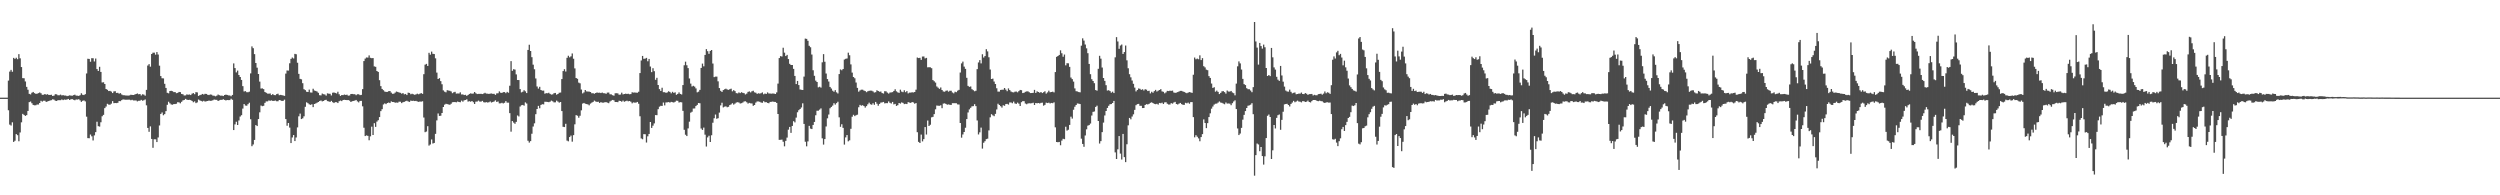<svg xmlns="http://www.w3.org/2000/svg" width="1920" height="150"><path d="M0 75.000h1v1.000H0zM1 75.000h1v1.000H1zM2 75.000h1v1.000H2zM3 75.000h1v1.000H3zM4 75.000h1v1.000H4zM5 75.000h1v1.000H5zM6 61.912h1v22.791H6zM7 54.997h1v40.674H7zM8 53.662h1v42.739H8zM9 55.085h1v38.850H9zM10 44.423h1v64.602H10zM11 45.189h1v62.891H11zM12 44.338h1v58.651H12zM13 45.485h1v58.346H13zM14 41.557h1v66.943H14zM15 44.803h1v56.935H15zM16 51.491h1v42.436H16zM17 59.986h1v27.458H17zM18 60.095h1v28.186H18zM19 62.554h1v26.484H19zM20 66.729h1v21.715H20zM21 68.937h1v16.238H21zM22 72.103h1v6.317H22zM23 72.496h1v5.467H23zM24 71.201h1v8.099H24zM25 70.618h1v9.989H25zM26 71.501h1v9.397H26zM27 72.034h1v8.789H27zM28 71.976h1v8.281H28zM29 71.525h1v8.732H29zM30 71.032h1v8.074H30zM31 71.622h1v5.811H31zM32 72.800h1v5.224H32zM33 72.771h1v4.573H33zM34 72.185h1v5.166H34zM35 72.720h1v5.580H35zM36 72.335h1v5.613H36zM37 72.920h1v4.632H37zM38 72.908h1v4.234H38zM39 72.743h1v4.198H39zM40 73.716h1v2.516H40zM41 73.419h1v3.131H41zM42 72.331h1v5.008H42zM43 72.450h1v5.111H43zM44 73.156h1v3.809H44zM45 73.172h1v3.763H45zM46 72.671h1v4.307H46zM47 73.250h1v3.146H47zM48 73.085h1v3.812H48zM49 73.388h1v3.071H49zM50 73.387h1v3.275H50zM51 73.854h1v2.532H51zM52 73.576h1v2.385H52zM53 73.229h1v3.586H53zM54 73.419h1v2.806H54zM55 73.546h1v2.604H55zM56 73.047h1v3.621H56zM57 72.684h1v4.307H57zM58 73.398h1v2.984H58zM59 73.463h1v3.027H59zM60 73.669h1v2.498H60zM61 73.091h1v3.977H61zM62 71.632h1v6.605H62zM63 72.752h1v4.665H63zM64 72.998h1v4.100H64zM65 72.274h1v5.619H65zM66 56.442h1v33.157H66zM67 45.106h1v60.989H67zM68 45.279h1v60.916H68zM69 47.416h1v55.919H69zM70 44.715h1v59.990H70zM71 44.733h1v63.142H71zM72 47.216h1v56.778H72zM73 44.963h1v56.534H73zM74 53.040h1v40.449H74zM75 54.458h1v42.483H75zM76 51.306h1v45.931H76zM77 55.221h1v38.668H77zM78 63.333h1v25.958H78zM79 63.173h1v25.022H79zM80 64.487h1v18.568H80zM81 68.339h1v13.485H81zM82 68.955h1v10.763H82zM83 69.920h1v10.396H83zM84 69.764h1v10.647H84zM85 70.374h1v9.223H85zM86 71.487h1v6.169H86zM87 70.177h1v9.084H87zM88 70.018h1v9.086H88zM89 71.357h1v7.827H89zM90 71.293h1v7.662H90zM91 71.946h1v5.662H91zM92 71.528h1v6.190H92zM93 72.569h1v4.351H93zM94 73.089h1v3.249H94zM95 73.154h1v3.350H95zM96 73.302h1v3.274H96zM97 73.390h1v3.218H97zM98 73.403h1v3.153H98zM99 73.251h1v3.286H99zM100 72.749h1v4.273H100zM101 72.889h1v3.734H101zM102 72.975h1v4.187H102zM103 72.597h1v4.575H103zM104 72.169h1v4.975H104zM105 71.785h1v6.094H105zM106 72.409h1v4.982H106zM107 72.202h1v5.167H107zM108 73.307h1v3.365H108zM109 72.371h1v4.976H109zM110 72.667h1v4.348H110zM111 73.475h1v2.925H111zM112 69.008h1v11.884H112zM113 50.315h1v47.932H113zM114 49.263h1v51.944H114zM115 51.177h1v45.873H115zM116 41.491h1v65.199H116zM117 40.430h1v73.101H117zM118 40.439h1v66.515H118zM119 41.976h1v65.027H119zM120 39.965h1v69.141H120zM121 41.883h1v63.692H121zM122 50.437h1v45.899H122zM123 58.426h1v29.098H123zM124 60.125h1v26.251H124zM125 60.211h1v28.303H125zM126 64.379h1v23.284H126zM127 67.547h1v17.805H127zM128 71.260h1v9.217H128zM129 71.657h1v6.495H129zM130 69.894h1v9.485H130zM131 69.738h1v10.494H131zM132 70.053h1v10.372H132zM133 70.766h1v9.173H133zM134 70.715h1v9.212H134zM135 71.557h1v8.098H135zM136 71.317h1v7.179H136zM137 70.621h1v8.030H137zM138 70.752h1v8.597H138zM139 72.126h1v6.042H139zM140 72.413h1v4.687H140zM141 73.298h1v3.487H141zM142 73.281h1v2.636H142zM143 72.504h1v4.064H143zM144 72.734h1v4.062H144zM145 72.550h1v4.079H145zM146 73.011h1v3.879H146zM147 71.915h1v5.606H147zM148 71.483h1v7.051H148zM149 72.366h1v5.502H149zM150 70.771h1v8.420H150zM151 70.980h1v7.678H151zM152 73.683h1v2.780H152zM153 73.086h1v4.001H153zM154 72.768h1v4.729H154zM155 72.146h1v5.825H155zM156 72.595h1v4.811H156zM157 72.044h1v5.994H157zM158 72.154h1v5.619H158zM159 72.780h1v4.792H159zM160 73.014h1v4.185H160zM161 72.540h1v4.939H161zM162 72.700h1v4.641H162zM163 73.402h1v3.579H163zM164 73.501h1v2.933H164zM165 74.004h1v2.638H165zM166 73.496h1v3.192H166zM167 72.586h1v5.005H167zM168 73.111h1v3.940H168zM169 73.451h1v3.269H169zM170 73.438h1v3.238H170zM171 73.762h1v2.498H171zM172 72.970h1v3.762H172zM173 72.671h1v4.482H173zM174 72.916h1v3.868H174zM175 73.272h1v3.621H175zM176 73.304h1v3.572H176zM177 73.952h1v1.874H177zM178 72.893h1v3.756H178zM179 48.702h1v51.208H179zM180 52.291h1v43.246H180zM181 55.587h1v37.910H181zM182 54.224h1v41.763H182zM183 57.592h1v34.907H183zM184 59.137h1v30.371H184zM185 61.372h1v27.092H185zM186 66.161h1v17.261H186zM187 70.260h1v9.680H187zM188 70.003h1v11.039H188zM189 70.795h1v10.427H189zM190 70.864h1v9.172H190zM191 70.381h1v8.530H191zM192 56.379h1v35.211H192zM193 35.627h1v76.663H193zM194 37.027h1v73.923H194zM195 41.552h1v65.903H195zM196 48.380h1v47.666H196zM197 51.969h1v44.853H197zM198 56.843h1v34.585H198zM199 62.660h1v23.617H199zM200 67.978h1v13.092H200zM201 67.892h1v13.651H201zM202 68.466h1v12.766H202zM203 70.669h1v8.323H203zM204 71.283h1v6.587H204zM205 71.896h1v5.963H205zM206 71.918h1v5.234H206zM207 71.804h1v5.595H207zM208 73.035h1v4.053H208zM209 72.254h1v5.241H209zM210 73.025h1v4.421H210zM211 73.123h1v4.101H211zM212 72.270h1v5.496H212zM213 71.914h1v5.835H213zM214 73.136h1v3.681H214zM215 72.836h1v4.209H215zM216 73.068h1v4.519H216zM217 73.319h1v4.117H217zM218 73.602h1v2.955H218zM219 56.540h1v34.910H219zM220 54.120h1v42.446H220zM221 54.213h1v40.251H221zM222 48.591h1v49.417H222zM223 45.225h1v64.663H223zM224 44.160h1v61.425H224zM225 44.896h1v58.856H225zM226 41.365h1v66.963H226zM227 41.689h1v63.884H227zM228 48.165h1v49.686H228zM229 56.751h1v32.599H229zM230 60.563h1v26.677H230zM231 60.933h1v30.523H231zM232 63.916h1v26.974H232zM233 68.485h1v20.869H233zM234 69.240h1v12.786H234zM235 70.445h1v8.165H235zM236 70.634h1v8.609H236zM237 68.817h1v11.289H237zM238 71.005h1v9.526H238zM239 71.134h1v8.956H239zM240 68.134h1v14.122H240zM241 69.540h1v10.350H241zM242 69.825h1v9.635H242zM243 70.299h1v8.606H243zM244 71.285h1v7.063H244zM245 73.094h1v4.501H245zM246 73.271h1v3.893H246zM247 71.845h1v6.018H247zM248 72.341h1v5.212H248zM249 72.552h1v4.297H249zM250 73.445h1v3.215H250zM251 71.678h1v5.984H251zM252 71.939h1v5.948H252zM253 72.062h1v6.241H253zM254 73.320h1v4.164H254zM255 71.209h1v7.305H255zM256 71.021h1v8.132H256zM257 71.356h1v7.081H257zM258 71.787h1v6.691H258zM259 70.475h1v8.692H259zM260 72.416h1v5.299H260zM261 73.671h1v3.512H261zM262 72.964h1v4.686H262zM263 73.072h1v3.734H263zM264 72.612h1v4.028H264zM265 72.889h1v3.914H265zM266 72.723h1v4.186H266zM267 73.476h1v3.361H267zM268 73.318h1v3.973H268zM269 72.167h1v6.172H269zM270 72.160h1v5.574H270zM271 72.335h1v5.206H271zM272 72.330h1v4.918H272zM273 73.132h1v3.602H273zM274 72.414h1v5.448H274zM275 72.420h1v6.234H275zM276 73.074h1v4.448H276zM277 72.849h1v4.635H277zM278 68.433h1v13.255H278zM279 46.918h1v51.168H279zM280 44.991h1v59.520H280zM281 44.140h1v59.825H281zM282 44.246h1v60.090H282zM283 42.540h1v65.194H283zM284 44.407h1v60.307H284zM285 44.708h1v52.555H285zM286 44.577h1v59.086H286zM287 51.017h1v43.579H287zM288 51.318h1v46.101H288zM289 54.505h1v38.905H289zM290 55.266h1v37.037H290zM291 61.579h1v28.343H291zM292 66.136h1v19.219H292zM293 68.307h1v15.570H293zM294 69.283h1v10.937H294zM295 70.293h1v9.106H295zM296 70.629h1v9.361H296zM297 70.552h1v8.531H297zM298 70.047h1v8.677H298zM299 69.884h1v9.286H299zM300 71.112h1v6.760H300zM301 72.025h1v6.293H301zM302 71.917h1v6.465H302zM303 71.134h1v7.767H303zM304 70.323h1v8.445H304zM305 70.616h1v8.299H305zM306 71.037h1v7.024H306zM307 71.278h1v6.836H307zM308 71.935h1v7.296H308zM309 71.490h1v7.019H309zM310 72.441h1v5.803H310zM311 72.128h1v5.596H311zM312 72.999h1v4.354H312zM313 71.193h1v6.724H313zM314 71.379h1v6.884H314zM315 72.413h1v4.825H315zM316 72.007h1v5.515H316zM317 72.403h1v4.954H317zM318 72.814h1v4.830H318zM319 72.472h1v4.994H319zM320 71.954h1v5.949H320zM321 72.397h1v5.841H321zM322 71.953h1v6.007H322zM323 71.491h1v6.595H323zM324 72.071h1v5.724H324zM325 56.982h1v33.299H325zM326 49.673h1v51.844H326zM327 49.071h1v51.967H327zM328 50.661h1v46.267H328zM329 40.535h1v71.298H329zM330 41.981h1v68.988H330zM331 39.644h1v67.450H331zM332 41.330h1v68.907H332zM333 41.527h1v68.234H333zM334 44.809h1v58.023H334zM335 55.768h1v36.711H335zM336 60.674h1v26.450H336zM337 59.990h1v29.040H337zM338 62.306h1v26.598H338zM339 64.696h1v22.077H339zM340 69.435h1v12.732H340zM341 70.410h1v9.975H341zM342 70.886h1v8.824H342zM343 69.265h1v10.725H343zM344 69.539h1v10.697H344zM345 69.738h1v10.726H345zM346 70.232h1v9.448H346zM347 71.569h1v6.967H347zM348 70.867h1v7.499H348zM349 70.489h1v7.922H349zM350 71.861h1v6.722H350zM351 71.757h1v6.207H351zM352 71.813h1v6.508H352zM353 70.892h1v7.652H353zM354 72.539h1v4.719H354zM355 72.488h1v5.610H355zM356 73.014h1v4.045H356zM357 72.831h1v3.988H357zM358 73.630h1v2.638H358zM359 72.905h1v5.115H359zM360 72.155h1v5.563H360zM361 71.696h1v6.452H361zM362 71.977h1v5.606H362zM363 71.811h1v6.680H363zM364 70.635h1v9.224H364zM365 71.621h1v6.446H365zM366 72.236h1v5.744H366zM367 72.068h1v5.187H367zM368 72.076h1v5.942H368zM369 72.037h1v5.994H369zM370 72.252h1v5.205H370zM371 71.842h1v6.673H371zM372 71.277h1v7.483H372zM373 71.910h1v6.550H373zM374 71.934h1v6.833H374zM375 72.153h1v6.392H375zM376 71.865h1v6.036H376zM377 71.769h1v6.963H377zM378 72.093h1v6.226H378zM379 72.017h1v5.895H379zM380 72.837h1v4.213H380zM381 71.741h1v6.543H381zM382 71.624h1v6.312H382zM383 70.182h1v9.213H383zM384 71.168h1v8.199H384zM385 71.369h1v7.593H385zM386 70.746h1v8.699H386zM387 70.720h1v8.227H387zM388 71.597h1v6.078H388zM389 70.549h1v8.292H389zM390 71.201h1v7.625H390zM391 65.864h1v21.044H391zM392 46.946h1v54.164H392zM393 54.390h1v38.599H393zM394 53.167h1v40.980H394zM395 53.449h1v41.644H395zM396 57.132h1v36.439H396zM397 61.455h1v27.239H397zM398 61.472h1v27.961H398zM399 68.475h1v13.345H399zM400 70.950h1v9.914H400zM401 70.449h1v10.142H401zM402 69.271h1v11.891H402zM403 70.146h1v8.478H403zM404 71.452h1v8.050H404zM405 38.337h1v69.737H405zM406 34.354h1v75.146H406zM407 39.157h1v69.224H407zM408 43.929h1v58.761H408zM409 49.656h1v47.509H409zM410 53.200h1v41.505H410zM411 60.283h1v27.435H411zM412 66.420h1v17.285H412zM413 68.021h1v13.263H413zM414 66.668h1v16.496H414zM415 69.126h1v11.475H415zM416 69.645h1v10.371H416zM417 69.559h1v10.640H417zM418 71.948h1v6.176H418zM419 71.544h1v6.662H419zM420 71.641h1v6.657H420zM421 71.234h1v7.232H421zM422 72.088h1v6.013H422zM423 72.656h1v4.628H423zM424 72.440h1v5.363H424zM425 71.559h1v7.066H425zM426 71.392h1v7.186H426zM427 72.719h1v4.543H427zM428 72.185h1v5.844H428zM429 71.212h1v7.627H429zM430 71.090h1v7.258H430zM431 60.715h1v24.599H431zM432 54.554h1v42.830H432zM433 53.159h1v44.449H433zM434 54.954h1v40.100H434zM435 44.414h1v63.571H435zM436 42.809h1v65.714H436zM437 44.013h1v61.238H437zM438 43.238h1v60.894H438zM439 41.053h1v67.758H439zM440 45.103h1v58.695H440zM441 52.507h1v43.005H441zM442 59.882h1v28.559H442zM443 60.496h1v28.394H443zM444 63.450h1v26.973H444zM445 63.981h1v24.894H445zM446 68.745h1v16.013H446zM447 71.734h1v7.847H447zM448 70.986h1v8.081H448zM449 69.130h1v10.528H449zM450 70.218h1v9.699H450zM451 70.288h1v9.868H451zM452 70.358h1v10.543H452zM453 70.637h1v8.917H453zM454 71.619h1v7.220H454zM455 71.565h1v6.735H455zM456 71.981h1v5.267H456zM457 71.415h1v6.492H457zM458 71.027h1v7.237H458zM459 71.250h1v6.873H459zM460 71.164h1v7.875H460zM461 71.500h1v6.952H461zM462 71.041h1v7.784H462zM463 71.588h1v7.267H463zM464 71.606h1v6.936H464zM465 72.023h1v6.406H465zM466 71.107h1v7.717H466zM467 71.054h1v8.202H467zM468 72.386h1v5.519H468zM469 72.484h1v4.757H469zM470 73.100h1v3.646H470zM471 73.483h1v3.575H471zM472 71.638h1v6.692H472zM473 71.575h1v6.785H473zM474 71.752h1v6.740H474zM475 72.732h1v4.646H475zM476 72.584h1v4.981H476zM477 71.177h1v6.930H477zM478 72.502h1v4.758H478zM479 72.169h1v5.972H479zM480 71.916h1v5.808H480zM481 72.155h1v5.145H481zM482 71.963h1v5.884H482zM483 72.411h1v5.141H483zM484 72.223h1v5.917H484zM485 70.857h1v8.518H485zM486 71.132h1v7.504H486zM487 71.020h1v7.854H487zM488 71.166h1v7.639H488zM489 71.210h1v7.057H489zM490 70.440h1v9.229H490zM491 56.093h1v33.218H491zM492 46.419h1v59.945H492zM493 42.946h1v63.996H493zM494 45.164h1v57.862H494zM495 44.982h1v58.125H495zM496 44.435h1v65.031H496zM497 47.064h1v57.633H497zM498 45.261h1v57.619H498zM499 51.123h1v42.587H499zM500 55.422h1v42.840H500zM501 52.381h1v44.129H501zM502 54.659h1v40.133H502zM503 61.281h1v27.107H503zM504 59.738h1v28.755H504zM505 65.299h1v18.588H505zM506 68.456h1v13.447H506zM507 69.818h1v11.454H507zM508 67.393h1v13.957H508zM509 70.797h1v7.947H509zM510 70.809h1v10.125H510zM511 71.322h1v7.382H511zM512 70.958h1v7.628H512zM513 70.106h1v8.268H513zM514 70.605h1v8.176H514zM515 71.680h1v6.578H515zM516 70.493h1v8.020H516zM517 71.326h1v7.397H517zM518 70.905h1v7.270H518zM519 72.783h1v4.546H519zM520 72.129h1v5.282H520zM521 70.970h1v7.794H521zM522 72.146h1v6.308H522zM523 72.524h1v6.046H523zM524 65.322h1v19.806H524zM525 50.100h1v49.578H525zM526 47.355h1v56.100H526zM527 50.101h1v54.406H527zM528 52.302h1v46.323H528zM529 60.277h1v33.169H529zM530 64.200h1v22.318H530zM531 66.418h1v19.386H531zM532 65.900h1v17.436H532zM533 66.524h1v16.787H533zM534 67.871h1v13.579H534zM535 70.914h1v9.600H535zM536 70.422h1v8.686H536zM537 69.004h1v10.280H537zM538 52.174h1v46.544H538zM539 48.858h1v50.923H539zM540 50.919h1v47.065H540zM541 42.200h1v61.205H541zM542 37.725h1v74.796H542zM543 39.323h1v66.223H543zM544 41.317h1v62.906H544zM545 39.109h1v69.937H545zM546 38.381h1v65.493H546zM547 48.791h1v45.455H547zM548 59.250h1v31.590H548zM549 58.811h1v29.134H549zM550 58.851h1v32.381H550zM551 62.447h1v28.352H551zM552 67.660h1v18.825H552zM553 69.731h1v11.206H553zM554 70.584h1v8.304H554zM555 69.164h1v13.308H555zM556 68.541h1v13.391H556zM557 68.119h1v13.548H557zM558 68.703h1v13.670H558zM559 69.004h1v12.997H559zM560 68.493h1v12.197H560zM561 68.099h1v12.066H561zM562 70.148h1v9.131H562zM563 69.211h1v11.120H563zM564 69.977h1v9.579H564zM565 71.526h1v7.225H565zM566 71.752h1v6.715H566zM567 70.944h1v7.777H567zM568 71.512h1v7.992H568zM569 70.827h1v8.413H569zM570 71.311h1v7.455H570zM571 71.572h1v6.365H571zM572 72.563h1v5.192H572zM573 71.907h1v6.626H573zM574 70.557h1v9.006H574zM575 70.217h1v8.792H575zM576 70.975h1v8.375H576zM577 70.067h1v9.416H577zM578 69.684h1v11.553H578zM579 70.900h1v9.744H579zM580 71.243h1v7.577H580zM581 72.098h1v5.805H581zM582 71.617h1v6.319H582zM583 71.884h1v6.293H583zM584 71.600h1v7.129H584zM585 70.973h1v7.968H585zM586 72.411h1v5.321H586zM587 71.857h1v6.659H587zM588 72.166h1v6.280H588zM589 70.975h1v8.088H589zM590 71.780h1v7.507H590zM591 71.829h1v6.478H591zM592 71.941h1v6.265H592zM593 71.800h1v6.161H593zM594 71.873h1v6.338H594zM595 72.200h1v6.091H595zM596 70.974h1v8.078H596zM597 64.201h1v23.327H597zM598 44.605h1v62.824H598zM599 43.119h1v64.271H599zM600 43.395h1v63.803H600zM601 36.642h1v72.235H601zM602 40.424h1v71.969H602zM603 43.045h1v65.135H603zM604 42.151h1v63.526H604zM605 45.359h1v54.243H605zM606 48.981h1v48.502H606zM607 49.942h1v52.090H607zM608 49.909h1v46.811H608zM609 52.909h1v40.173H609zM610 58.324h1v35.684H610zM611 64.573h1v25.741H611zM612 62.157h1v24.076H612zM613 65.328h1v19.305H613zM614 68.692h1v15.021H614zM615 68.965h1v13.589H615zM616 69.101h1v10.272H616zM617 58.850h1v36.320H617zM618 29.626h1v79.251H618zM619 29.836h1v82.524H619zM620 31.351h1v77.227H620zM621 35.168h1v61.514H621zM622 36.284h1v62.461H622zM623 41.890h1v57.225H623zM624 53.950h1v41.982H624zM625 58.228h1v35.402H625zM626 61.912h1v26.610H626zM627 62.988h1v22.079H627zM628 67.063h1v17.912H628zM629 66.624h1v17.528H629zM630 67.271h1v15.957H630zM631 47.851h1v58.386H631zM632 41.593h1v69.469H632zM633 47.416h1v59.386H633zM634 56.450h1v40.655H634zM635 60.716h1v30.172H635zM636 62.602h1v25.350H636zM637 66.775h1v16.394H637zM638 67.990h1v14.118H638zM639 69.649h1v11.468H639zM640 70.467h1v8.772H640zM641 69.229h1v11.089H641zM642 70.930h1v8.267H642zM643 71.781h1v6.345H643zM644 56.882h1v33.254H644zM645 53.361h1v44.021H645zM646 53.952h1v41.508H646zM647 53.016h1v45.209H647zM648 45.734h1v65.329H648zM649 45.172h1v60.354H649zM650 44.902h1v58.810H650zM651 40.474h1v68.068H651zM652 42.428h1v65.336H652zM653 49.466h1v49.477H653zM654 55.735h1v33.912H654zM655 59.115h1v29.075H655zM656 60.087h1v29.107H656zM657 63.363h1v25.114H657zM658 67.472h1v20.611H658zM659 70.384h1v12.003H659zM660 69.441h1v11.078H660zM661 68.869h1v12.288H661zM662 68.890h1v11.929H662zM663 69.535h1v11.919H663zM664 69.935h1v12.690H664zM665 70.784h1v10.740H665zM666 70.099h1v10.018H666zM667 69.718h1v9.124H667zM668 69.564h1v10.513H668zM669 69.615h1v10.798H669zM670 70.217h1v9.067H670zM671 71.081h1v9.399H671zM672 70.812h1v7.477H672zM673 69.306h1v10.347H673zM674 69.904h1v11.300H674zM675 70.466h1v9.357H675zM676 70.310h1v8.484H676zM677 71.481h1v7.140H677zM678 71.835h1v6.457H678zM679 70.058h1v9.372H679zM680 70.149h1v9.065H680zM681 71.121h1v8.146H681zM682 71.876h1v5.976H682zM683 71.051h1v7.900H683zM684 70.952h1v8.545H684zM685 70.747h1v7.538H685zM686 69.852h1v10.335H686zM687 68.571h1v11.194H687zM688 70.139h1v11.198H688zM689 70.930h1v9.867H689zM690 71.339h1v7.776H690zM691 68.855h1v10.708H691zM692 70.351h1v8.296H692zM693 70.795h1v8.185H693zM694 69.349h1v10.622H694zM695 70.818h1v8.919H695zM696 69.955h1v9.958H696zM697 71.745h1v6.713H697zM698 71.095h1v7.713H698zM699 71.114h1v7.945H699zM700 70.850h1v7.468H700zM701 71.015h1v7.689H701zM702 70.636h1v9.032H702zM703 68.873h1v10.273H703zM704 44.198h1v57.356H704zM705 44.607h1v64.334H705zM706 44.390h1v65.448H706zM707 45.991h1v57.358H707zM708 43.424h1v65.182H708zM709 43.348h1v63.484H709zM710 44.835h1v52.771H710zM711 44.457h1v58.844H711zM712 51.696h1v40.885H712zM713 51.624h1v45.137H713zM714 51.735h1v44.078H714zM715 52.384h1v37.744H715zM716 61.491h1v28.244H716zM717 62.399h1v25.276H717zM718 63.420h1v20.531H718zM719 66.396h1v14.649H719zM720 67.333h1v13.869H720zM721 68.247h1v13.011H721zM722 67.190h1v13.649H722zM723 69.112h1v13.989H723zM724 70.249h1v9.336H724zM725 70.466h1v8.882H725zM726 69.661h1v10.166H726zM727 69.454h1v10.991H727zM728 70.403h1v9.776H728zM729 69.702h1v10.804H729zM730 69.700h1v10.882H730zM731 71.024h1v8.215H731zM732 71.658h1v7.591H732zM733 70.435h1v8.843H733zM734 70.820h1v8.477H734zM735 69.609h1v10.582H735zM736 69.038h1v11.244H736zM737 55.730h1v38.731H737zM738 48.706h1v57.011H738zM739 47.312h1v55.934H739zM740 51.172h1v50.185H740zM741 52.904h1v45.214H741zM742 59.730h1v31.725H742zM743 65.952h1v20.437H743zM744 66.722h1v17.279H744zM745 66.392h1v16.409H745zM746 68.524h1v13.136H746zM747 69.297h1v12.215H747zM748 70.113h1v9.916H748zM749 69.674h1v11.822H749zM750 53.105h1v39.435H750zM751 47.998h1v55.279H751zM752 46.174h1v55.443H752zM753 48.675h1v49.307H753zM754 41.678h1v72.437H754zM755 44.193h1v65.402H755zM756 43.043h1v65.378H756zM757 37.764h1v69.102H757zM758 39.484h1v66.994H758zM759 44.001h1v56.148H759zM760 53.391h1v36.704H760zM761 60.652h1v27.064H761zM762 60.358h1v28.211H762zM763 62.632h1v26.622H763zM764 64.488h1v22.941H764zM765 67.804h1v16.260H765zM766 70.350h1v9.320H766zM767 70.374h1v10.246H767zM768 69.074h1v12.494H768zM769 68.913h1v13.743H769zM770 68.883h1v11.960H770zM771 67.602h1v13.673H771zM772 68.806h1v11.099H772zM773 70.017h1v9.756H773zM774 67.882h1v12.454H774zM775 69.153h1v9.556H775zM776 70.301h1v8.377H776zM777 70.812h1v8.479H777zM778 70.939h1v7.090H778zM779 70.406h1v9.039H779zM780 70.324h1v9.512H780zM781 70.897h1v7.889H781zM782 69.984h1v9.617H782zM783 69.067h1v12.324H783zM784 69.277h1v9.218H784zM785 71.484h1v6.179H785zM786 71.240h1v6.470H786zM787 70.508h1v9.030H787zM788 70.219h1v9.865H788zM789 70.140h1v9.305H789zM790 70.852h1v8.449H790zM791 71.461h1v7.952H791zM792 71.417h1v7.847H792zM793 71.271h1v7.632H793zM794 69.033h1v11.595H794zM795 71.349h1v7.735H795zM796 70.163h1v9.181H796zM797 70.650h1v8.470H797zM798 71.208h1v8.266H798zM799 70.637h1v8.387H799zM800 71.456h1v7.417H800zM801 70.799h1v10.367H801zM802 70.108h1v10.424H802zM803 71.900h1v6.925H803zM804 70.986h1v8.145H804zM805 69.644h1v9.199H805zM806 70.860h1v8.600H806zM807 70.644h1v8.425H807zM808 70.401h1v8.854H808zM809 70.942h1v7.659H809zM810 55.336h1v42.466H810zM811 43.664h1v65.414H811zM812 43.026h1v66.251H812zM813 42.213h1v66.771H813zM814 38.662h1v72.927H814zM815 40.909h1v67.050H815zM816 43.584h1v63.034H816zM817 41.879h1v65.023H817zM818 50.184h1v47.132H818zM819 48.555h1v51.766H819zM820 48.626h1v50.997H820zM821 51.344h1v44.620H821zM822 59.549h1v30.065H822zM823 60.771h1v30.330H823zM824 62.646h1v21.654H824zM825 67.887h1v14.077H825zM826 70.023h1v10.636H826zM827 70.254h1v9.222H827zM828 70.694h1v8.928H828zM829 70.936h1v8.984H829zM830 35.093h1v71.422H830zM831 29.415h1v81.142H831zM832 31.182h1v81.562H832zM833 34.223h1v69.804H833zM834 37.101h1v62.230H834zM835 40.866h1v55.632H835zM836 49.085h1v46.966H836zM837 56.968h1v37.916H837zM838 60.824h1v27.884H838zM839 62.218h1v23.705H839zM840 63.891h1v21.704H840zM841 69.194h1v12.934H841zM842 69.650h1v11.507H842zM843 52.829h1v40.089H843zM844 42.870h1v67.339H844zM845 45.069h1v63.316H845zM846 51.868h1v49.589H846zM847 59.879h1v34.267H847zM848 62.113h1v26.567H848zM849 65.413h1v19.817H849zM850 69.556h1v13.333H850zM851 69.255h1v11.986H851zM852 69.937h1v10.127H852zM853 71.185h1v8.719H853zM854 70.397h1v8.715H854zM855 71.477h1v6.019H855zM856 44.036h1v72.998H856zM857 28.525h1v93.612H857zM858 31.855h1v82.810H858zM859 37.472h1v67.027H859zM860 34.957h1v83.030H860zM861 34.203h1v88.345H861zM862 41.421h1v61.453H862zM863 40.009h1v80.662H863zM864 34.965h1v89.559H864zM865 46.314h1v64.487H865zM866 52.433h1v43.844H866zM867 56.998h1v33.551H867zM868 59.369h1v32.256H868zM869 61.849h1v27.669H869zM870 64.375h1v23.433H870zM871 67.300h1v17.095H871zM872 70.179h1v10.612H872zM873 69.133h1v10.861H873zM874 67.965h1v11.790H874zM875 68.174h1v13.060H875zM876 69.030h1v12.246H876zM877 68.575h1v14.414H877zM878 69.483h1v13.477H878zM879 68.529h1v12.108H879zM880 68.881h1v11.077H880zM881 69.923h1v10.301H881zM882 69.677h1v10.095H882zM883 71.726h1v7.246H883zM884 70.454h1v8.142H884zM885 71.239h1v7.940H885zM886 69.965h1v9.815H886zM887 69.036h1v10.971H887zM888 70.296h1v9.409H888zM889 69.638h1v10.682H889zM890 69.095h1v9.979H890zM891 68.478h1v10.812H891zM892 70.175h1v8.677H892zM893 70.519h1v9.379H893zM894 71.678h1v6.956H894zM895 70.963h1v7.549H895zM896 69.780h1v9.879H896zM897 69.944h1v10.341H897zM898 69.616h1v10.677H898zM899 69.797h1v9.402H899zM900 69.573h1v10.069H900zM901 71.031h1v7.716H901zM902 71.315h1v6.911H902zM903 71.106h1v8.775H903zM904 70.711h1v9.573H904zM905 70.235h1v9.378H905zM906 69.763h1v9.286H906zM907 69.796h1v10.162H907zM908 70.246h1v10.255H908zM909 70.630h1v9.909H909zM910 71.189h1v7.741H910zM911 71.568h1v7.771H911zM912 71.108h1v7.688H912zM913 70.728h1v8.917H913zM914 70.983h1v7.479H914zM915 71.303h1v7.109H915zM916 57.397h1v32.537H916zM917 44.175h1v61.280H917zM918 45.521h1v58.304H918zM919 45.020h1v59.992H919zM920 45.492h1v60.775H920zM921 42.513h1v65.955H921zM922 46.134h1v59.114H922zM923 44.628h1v58.381H923zM924 50.834h1v40.855H924zM925 51.773h1v42.665H925zM926 53.486h1v44.944H926zM927 53.912h1v40.651H927zM928 58.482h1v31.415H928zM929 59.870h1v27.177H929zM930 64.161h1v19.276H930zM931 67.538h1v14.264H931zM932 66.967h1v13.365H932zM933 70.424h1v9.258H933zM934 69.594h1v9.978H934zM935 70.551h1v8.241H935zM936 72.263h1v5.639H936zM937 71.322h1v7.419H937zM938 70.168h1v8.858H938zM939 69.982h1v9.585H939zM940 70.760h1v9.318H940zM941 71.895h1v6.791H941zM942 69.512h1v10.057H942zM943 70.287h1v9.160H943zM944 70.343h1v9.279H944zM945 69.862h1v10.942H945zM946 71.006h1v8.242H946zM947 71.570h1v6.343H947zM948 73.196h1v3.861H948zM949 64.207h1v19.540H949zM950 50.942h1v47.717H950zM951 47.172h1v56.561H951zM952 48.712h1v53.833H952zM953 53.387h1v44.817H953zM954 60.562h1v31.354H954zM955 64.615h1v23.581H955zM956 65.339h1v19.981H956zM957 67.735h1v15.206H957zM958 68.486h1v12.720H958zM959 68.572h1v12.301H959zM960 69.538h1v10.854H960zM961 70.801h1v8.439H961zM962 66.920h1v20.783H962zM963 16.887h1v118.028H963zM964 31.832h1v87.330H964zM965 36.536h1v73.712H965zM966 49.608h1v61.364H966zM967 32.953h1v83.160H967zM968 35.393h1v77.495H968zM969 37.301h1v82.548H969zM970 34.261h1v92.147H970zM971 36.303h1v83.770H971zM972 52.240h1v53.773H972zM973 58.384h1v30.559H973zM974 57.609h1v30.332H974zM975 58.447h1v31.406H975zM976 36.827h1v85.289H976zM977 44.053h1v71.392H977zM978 51.738h1v44.273H978zM979 53.439h1v45.219H979zM980 58.986h1v31.518H980zM981 61.163h1v27.305H981zM982 62.109h1v25.775H982zM983 50.639h1v49.061H983zM984 57.962h1v34.086H984zM985 62.736h1v23.096H985zM986 66.497h1v13.663H986zM987 69.544h1v10.330H987zM988 70.232h1v9.500H988zM989 70.425h1v10.208H989zM990 68.835h1v12.915H990zM991 70.514h1v9.287H991zM992 71.687h1v7.059H992zM993 71.252h1v6.229H993zM994 71.013h1v7.508H994zM995 72.415h1v5.570H995zM996 72.178h1v5.072H996zM997 71.870h1v6.130H997zM998 71.879h1v6.242H998zM999 71.091h1v7.545H999zM1000 72.181h1v5.497H1000zM1001 72.278h1v5.509H1001zM1002 71.480h1v6.879H1002zM1003 71.969h1v6.102H1003zM1004 72.853h1v4.419H1004zM1005 72.302h1v6.029H1005zM1006 72.264h1v6.429H1006zM1007 72.119h1v5.570H1007zM1008 73.298h1v3.515H1008zM1009 72.807h1v4.011H1009zM1010 73.189h1v3.696H1010zM1011 73.146h1v4.361H1011zM1012 72.276h1v5.440H1012zM1013 72.126h1v5.193H1013zM1014 71.949h1v5.736H1014zM1015 72.717h1v5.123H1015zM1016 71.904h1v6.814H1016zM1017 70.259h1v8.856H1017zM1018 71.606h1v7.045H1018zM1019 70.840h1v7.711H1019zM1020 71.210h1v7.630H1020zM1021 72.075h1v6.649H1021zM1022 65.409h1v22.216H1022zM1023 45.875h1v61.093H1023zM1024 43.298h1v63.985H1024zM1025 44.956h1v61.639H1025zM1026 40.234h1v69.280H1026zM1027 39.022h1v73.207H1027zM1028 42.383h1v66.038H1028zM1029 41.381h1v64.842H1029zM1030 44.190h1v55.029H1030zM1031 50.154h1v47.345H1031zM1032 46.610h1v53.972H1032zM1033 51.708h1v44.398H1033zM1034 54.338h1v39.277H1034zM1035 60.319h1v30.324H1035zM1036 65.587h1v24.147H1036zM1037 66.980h1v19.198H1037zM1038 68.319h1v12.796H1038zM1039 69.443h1v12.007H1039zM1040 69.725h1v11.101H1040zM1041 70.362h1v8.734H1041zM1042 57.202h1v37.387H1042zM1043 29.529h1v80.816H1043zM1044 28.396h1v82.514H1044zM1045 32.136h1v77.051H1045zM1046 38.027h1v60.511H1046zM1047 38.676h1v59.641H1047zM1048 43.725h1v53.222H1048zM1049 52.479h1v43.962H1049zM1050 57.629h1v32.467H1050zM1051 60.496h1v27.214H1051zM1052 61.810h1v24.372H1052zM1053 67.620h1v15.942H1053zM1054 68.638h1v13.295H1054zM1055 69.443h1v11.842H1055zM1056 47.993h1v57.007H1056zM1057 41.244h1v69.779H1057zM1058 45.941h1v62.284H1058zM1059 55.217h1v42.077H1059zM1060 61.353h1v28.303H1060zM1061 62.370h1v25.098H1061zM1062 67.179h1v15.297H1062zM1063 68.607h1v12.220H1063zM1064 69.308h1v11.793H1064zM1065 71.269h1v9.146H1065zM1066 71.189h1v8.856H1066zM1067 71.592h1v6.633H1067zM1068 71.722h1v6.369H1068zM1069 21.648h1v106.695H1069zM1070 24.159h1v104.782H1070zM1071 43.349h1v60.381H1071zM1072 47.226h1v55.674H1072zM1073 38.894h1v73.235H1073zM1074 43.315h1v61.235H1074zM1075 45.817h1v60.202H1075zM1076 39.631h1v76.483H1076zM1077 35.872h1v73.022H1077zM1078 43.450h1v55.859H1078zM1079 48.692h1v48.127H1079zM1080 56.985h1v32.172H1080zM1081 58.841h1v33.484H1081zM1082 60.039h1v31.603H1082zM1083 66.741h1v19.292H1083zM1084 69.775h1v10.889H1084zM1085 68.222h1v11.348H1085zM1086 69.962h1v10.517H1086zM1087 69.606h1v10.259H1087zM1088 70.659h1v10.203H1088zM1089 70.506h1v9.048H1089zM1090 70.400h1v8.925H1090zM1091 70.430h1v8.809H1091zM1092 71.351h1v8.086H1092zM1093 70.448h1v8.885H1093zM1094 72.226h1v5.792H1094zM1095 71.640h1v6.902H1095zM1096 71.876h1v6.474H1096zM1097 72.618h1v5.577H1097zM1098 72.145h1v5.596H1098zM1099 72.800h1v5.049H1099zM1100 72.903h1v4.803H1100zM1101 73.191h1v4.832H1101zM1102 72.987h1v3.784H1102zM1103 73.327h1v3.876H1103zM1104 73.586h1v3.500H1104zM1105 73.708h1v3.397H1105zM1106 73.706h1v2.861H1106zM1107 73.588h1v3.080H1107zM1108 73.661h1v2.520H1108zM1109 72.105h1v6.425H1109zM1110 71.883h1v5.977H1110zM1111 72.496h1v4.970H1111zM1112 72.646h1v4.120H1112zM1113 73.052h1v4.137H1113zM1114 72.916h1v4.143H1114zM1115 72.635h1v4.423H1115zM1116 73.682h1v2.954H1116zM1117 73.446h1v3.373H1117zM1118 72.983h1v3.833H1118zM1119 73.082h1v4.681H1119zM1120 72.935h1v4.303H1120zM1121 73.084h1v4.086H1121zM1122 73.541h1v3.234H1122zM1123 73.099h1v3.879H1123zM1124 71.804h1v6.884H1124zM1125 71.367h1v7.279H1125zM1126 72.614h1v5.653H1126zM1127 73.546h1v4.005H1127zM1128 73.047h1v4.439H1128zM1129 49.999h1v47.157H1129zM1130 43.514h1v61.849H1130zM1131 44.710h1v59.078H1131zM1132 45.348h1v60.210H1132zM1133 43.973h1v63.482H1133zM1134 45.898h1v58.502H1134zM1135 45.492h1v51.700H1135zM1136 43.214h1v58.294H1136zM1137 49.144h1v45.846H1137zM1138 51.907h1v47.340H1138zM1139 53.974h1v41.694H1139zM1140 56.415h1v36.691H1140zM1141 60.245h1v28.005H1141zM1142 59.982h1v28.168H1142zM1143 66.027h1v18.081H1143zM1144 68.168h1v12.778H1144zM1145 68.389h1v12.134H1145zM1146 70.501h1v10.164H1146zM1147 71.766h1v7.666H1147zM1148 71.492h1v8.015H1148zM1149 71.933h1v5.940H1149zM1150 71.742h1v5.898H1150zM1151 71.822h1v5.767H1151zM1152 72.144h1v6.445H1152zM1153 71.614h1v6.449H1153zM1154 71.597h1v6.206H1154zM1155 72.065h1v5.080H1155zM1156 72.780h1v4.291H1156zM1157 72.838h1v4.306H1157zM1158 73.171h1v3.437H1158zM1159 72.945h1v3.786H1159zM1160 73.327h1v3.009H1160zM1161 73.205h1v3.852H1161zM1162 56.421h1v37.385H1162zM1163 45.698h1v58.287H1163zM1164 47.216h1v57.431H1164zM1165 50.426h1v50.793H1165zM1166 56.336h1v38.724H1166zM1167 63.460h1v26.695H1167zM1168 65.471h1v19.858H1168zM1169 53.467h1v40.965H1169zM1170 60.169h1v26.905H1170zM1171 60.869h1v29.260H1171zM1172 61.486h1v27.569H1172zM1173 63.293h1v24.926H1173zM1174 65.809h1v18.036H1174zM1175 22.848h1v92.155H1175zM1176 21.173h1v110.046H1176zM1177 26.868h1v99.122H1177zM1178 42.688h1v61.855H1178zM1179 38.798h1v75.715H1179zM1180 37.311h1v71.189H1180zM1181 40.122h1v65.403H1181zM1182 35.182h1v72.646H1182zM1183 36.458h1v71.594H1183zM1184 44.362h1v58.221H1184zM1185 54.459h1v37.629H1185zM1186 58.149h1v29.350H1186zM1187 59.324h1v28.530H1187zM1188 62.224h1v26.465H1188zM1189 64.730h1v22.720H1189zM1190 69.194h1v15.998H1190zM1191 71.513h1v7.283H1191zM1192 70.855h1v7.711H1192zM1193 70.338h1v8.761H1193zM1194 70.449h1v9.229H1194zM1195 70.279h1v9.305H1195zM1196 70.168h1v9.717H1196zM1197 70.367h1v9.608H1197zM1198 69.933h1v9.584H1198zM1199 70.652h1v8.788H1199zM1200 71.849h1v6.068H1200zM1201 72.765h1v5.324H1201zM1202 71.795h1v5.964H1202zM1203 71.987h1v5.820H1203zM1204 70.819h1v7.750H1204zM1205 71.027h1v7.670H1205zM1206 71.590h1v5.986H1206zM1207 72.331h1v5.406H1207zM1208 72.283h1v6.165H1208zM1209 72.429h1v5.691H1209zM1210 71.353h1v6.578H1210zM1211 71.066h1v7.305H1211zM1212 71.939h1v6.498H1212zM1213 72.516h1v5.056H1213zM1214 71.521h1v7.275H1214zM1215 70.781h1v7.966H1215zM1216 71.658h1v7.473H1216zM1217 71.744h1v6.248H1217zM1218 72.308h1v5.688H1218zM1219 72.219h1v5.585H1219zM1220 72.387h1v6.109H1220zM1221 72.431h1v6.159H1221zM1222 71.575h1v6.139H1222zM1223 71.507h1v6.533H1223zM1224 71.658h1v5.813H1224zM1225 72.518h1v5.208H1225zM1226 72.164h1v5.773H1226zM1227 72.054h1v6.310H1227zM1228 72.210h1v5.885H1228zM1229 72.307h1v5.031H1229zM1230 71.907h1v5.719H1230zM1231 71.931h1v5.945H1231zM1232 71.679h1v6.362H1232zM1233 71.833h1v6.109H1233zM1234 71.701h1v6.326H1234zM1235 55.397h1v39.812H1235zM1236 44.401h1v63.743H1236zM1237 43.817h1v66.168H1237zM1238 42.812h1v65.542H1238zM1239 38.823h1v75.542H1239zM1240 41.998h1v66.635H1240zM1241 45.145h1v61.850H1241zM1242 41.822h1v64.860H1242zM1243 50.117h1v45.677H1243zM1244 46.481h1v54.503H1244zM1245 46.631h1v53.237H1245zM1246 50.499h1v46.624H1246zM1247 60.191h1v29.871H1247zM1248 59.160h1v30.955H1248zM1249 64.991h1v19.177H1249zM1250 69.213h1v12.189H1250zM1251 70.364h1v9.536H1251zM1252 69.829h1v10.839H1252zM1253 70.921h1v9.105H1253zM1254 71.156h1v9.152H1254zM1255 33.920h1v71.854H1255zM1256 28.482h1v82.841H1256zM1257 29.498h1v83.256H1257zM1258 34.491h1v70.535H1258zM1259 37.782h1v61.461H1259zM1260 42.821h1v54.802H1260zM1261 50.824h1v46.357H1261zM1262 56.528h1v40.976H1262zM1263 60.463h1v27.335H1263zM1264 62.044h1v26.117H1264zM1265 65.509h1v19.859H1265zM1266 67.515h1v15.215H1266zM1267 69.506h1v11.932H1267zM1268 59.971h1v31.929H1268zM1269 41.763h1v66.892H1269zM1270 43.262h1v65.755H1270zM1271 49.749h1v51.325H1271zM1272 57.800h1v37.083H1272zM1273 59.887h1v31.869H1273zM1274 64.691h1v21.015H1274zM1275 66.683h1v17.127H1275zM1276 68.380h1v14.182H1276zM1277 68.775h1v11.355H1277zM1278 69.831h1v9.506H1278zM1279 69.980h1v11.374H1279zM1280 70.862h1v10.817H1280zM1281 64.894h1v20.559H1281zM1282 55.535h1v39.311H1282zM1283 54.026h1v41.176H1283zM1284 55.787h1v36.714H1284zM1285 44.864h1v61.783H1285zM1286 43.872h1v65.649H1286zM1287 44.795h1v57.171H1287zM1288 31.612h1v90.916H1288zM1289 33.831h1v96.695H1289zM1290 40.030h1v75.591H1290zM1291 46.195h1v55.836H1291zM1292 51.796h1v40.834H1292zM1293 53.531h1v38.538H1293zM1294 55.627h1v37.816H1294zM1295 60.480h1v28.176H1295zM1296 66.293h1v17.749H1296zM1297 70.486h1v9.921H1297zM1298 69.752h1v10.617H1298zM1299 69.322h1v10.294H1299zM1300 69.384h1v10.540H1300zM1301 70.985h1v7.708H1301zM1302 71.696h1v8.284H1302zM1303 71.758h1v8.161H1303zM1304 69.815h1v9.701H1304zM1305 70.499h1v8.278H1305zM1306 71.783h1v6.429H1306zM1307 71.742h1v5.656H1307zM1308 71.794h1v7.472H1308zM1309 71.671h1v7.419H1309zM1310 71.959h1v6.653H1310zM1311 72.075h1v5.753H1311zM1312 73.251h1v3.568H1312zM1313 72.609h1v4.192H1313zM1314 71.942h1v10.655H1314zM1315 42.760h1v63.256H1315zM1316 54.125h1v42.818H1316zM1317 59.467h1v30.375H1317zM1318 60.462h1v28.172H1318zM1319 64.994h1v18.193H1319zM1320 66.741h1v14.907H1320zM1321 67.175h1v15.109H1321zM1322 69.103h1v12.008H1322zM1323 69.554h1v10.325H1323zM1324 71.367h1v8.374H1324zM1325 71.669h1v7.964H1325zM1326 71.444h1v7.076H1326zM1327 71.343h1v6.852H1327zM1328 72.375h1v6.148H1328zM1329 71.662h1v6.515H1329zM1330 71.748h1v6.879H1330zM1331 71.410h1v7.959H1331zM1332 71.179h1v7.507H1332zM1333 72.732h1v4.840H1333zM1334 72.629h1v5.199H1334zM1335 72.246h1v6.422H1335zM1336 72.101h1v6.099H1336zM1337 71.758h1v6.842H1337zM1338 70.723h1v8.659H1338zM1339 70.624h1v7.824H1339zM1340 71.935h1v6.157H1340zM1341 56.553h1v33.134H1341zM1342 43.970h1v62.431H1342zM1343 45.324h1v60.556H1343zM1344 45.944h1v57.976H1344zM1345 44.762h1v61.435H1345zM1346 44.275h1v64.025H1346zM1347 46.184h1v57.360H1347zM1348 46.151h1v55.790H1348zM1349 53.378h1v40.425H1349zM1350 55.303h1v39.411H1350zM1351 52.848h1v44.724H1351zM1352 56.207h1v39.065H1352zM1353 56.110h1v37.467H1353zM1354 58.584h1v32.815H1354zM1355 63.756h1v23.136H1355zM1356 66.811h1v16.148H1356zM1357 68.533h1v11.881H1357zM1358 69.244h1v10.425H1358zM1359 69.747h1v9.403H1359zM1360 71.735h1v7.842H1360zM1361 71.587h1v8.521H1361zM1362 70.900h1v7.417H1362zM1363 72.347h1v5.490H1363zM1364 72.030h1v5.838H1364zM1365 71.813h1v7.363H1365zM1366 71.246h1v6.687H1366zM1367 72.339h1v5.483H1367zM1368 72.353h1v5.534H1368zM1369 72.220h1v5.496H1369zM1370 72.160h1v5.355H1370zM1371 72.324h1v5.858H1371zM1372 72.629h1v5.167H1372zM1373 72.749h1v4.863H1373zM1374 64.891h1v18.005H1374zM1375 49.338h1v51.736H1375zM1376 48.649h1v55.021H1376zM1377 49.353h1v55.181H1377zM1378 54.200h1v44.872H1378zM1379 59.357h1v33.200H1379zM1380 63.949h1v24.110H1380zM1381 32.405h1v89.175H1381zM1382 30.671h1v81.794H1382zM1383 50.392h1v48.699H1383zM1384 53.773h1v42.438H1384zM1385 61.196h1v28.800H1385zM1386 64.963h1v20.674H1386zM1387 68.415h1v13.061H1387zM1388 50.036h1v48.182H1388zM1389 46.759h1v53.968H1389zM1390 48.807h1v51.162H1390zM1391 43.808h1v59.426H1391zM1392 42.412h1v69.843H1392zM1393 38.971h1v66.365H1393zM1394 35.300h1v85.522H1394zM1395 25.312h1v103.944H1395zM1396 31.712h1v91.750H1396zM1397 46.270h1v55.357H1397zM1398 50.846h1v42.997H1398zM1399 51.889h1v39.360H1399zM1400 56.620h1v37.231H1400zM1401 56.547h1v34.193H1401zM1402 65.587h1v22.297H1402zM1403 67.463h1v12.421H1403zM1404 71.531h1v7.057H1404zM1405 70.555h1v9.123H1405zM1406 68.372h1v12.153H1406zM1407 70.273h1v10.327H1407zM1408 71.263h1v7.853H1408zM1409 71.062h1v7.872H1409zM1410 71.166h1v6.894H1410zM1411 71.404h1v7.685H1411zM1412 71.471h1v7.803H1412zM1413 71.891h1v6.914H1413zM1414 71.957h1v6.328H1414zM1415 72.145h1v4.731H1415zM1416 72.170h1v4.922H1416zM1417 72.821h1v4.559H1417zM1418 73.037h1v3.860H1418zM1419 72.868h1v4.233H1419zM1420 73.183h1v4.177H1420zM1421 32.553h1v85.589H1421zM1422 42.221h1v63.173H1422zM1423 55.428h1v41.217H1423zM1424 58.103h1v34.078H1424zM1425 62.129h1v25.021H1425zM1426 63.996h1v21.259H1426zM1427 66.001h1v18.833H1427zM1428 69.324h1v12.945H1428zM1429 70.386h1v9.189H1429zM1430 69.287h1v9.557H1430zM1431 70.392h1v9.109H1431zM1432 70.192h1v11.875H1432zM1433 71.317h1v9.429H1433zM1434 71.649h1v7.698H1434zM1435 71.688h1v8.323H1435zM1436 71.147h1v7.448H1436zM1437 71.829h1v6.349H1437zM1438 72.309h1v5.594H1438zM1439 70.741h1v8.167H1439zM1440 72.843h1v4.971H1440zM1441 72.292h1v5.766H1441zM1442 71.309h1v7.356H1442zM1443 70.391h1v9.120H1443zM1444 70.385h1v8.711H1444zM1445 70.645h1v8.213H1445zM1446 70.833h1v8.398H1446zM1447 65.610h1v17.068H1447zM1448 45.834h1v55.435H1448zM1449 44.122h1v63.871H1449zM1450 44.842h1v63.672H1450zM1451 39.216h1v70.494H1451zM1452 38.138h1v76.224H1452zM1453 42.982h1v66.191H1453zM1454 39.532h1v69.963H1454zM1455 42.834h1v60.999H1455zM1456 49.065h1v47.173H1456zM1457 49.019h1v52.513H1457zM1458 49.956h1v48.216H1458zM1459 56.517h1v37.035H1459zM1460 58.977h1v32.456H1460zM1461 65.185h1v24.356H1461zM1462 66.227h1v18.915H1462zM1463 67.862h1v13.661H1463zM1464 69.124h1v13.339H1464zM1465 68.812h1v11.962H1465zM1466 69.699h1v10.405H1466zM1467 57.021h1v37.150H1467zM1468 27.622h1v83.815H1468zM1469 31.210h1v80.265H1469zM1470 32.198h1v78.350H1470zM1471 37.358h1v61.887H1471zM1472 39.541h1v58.183H1472zM1473 42.856h1v54.910H1473zM1474 52.710h1v47.274H1474zM1475 57.620h1v34.322H1475zM1476 61.406h1v27.651H1476zM1477 62.267h1v24.723H1477zM1478 66.974h1v17.270H1478zM1479 67.289h1v14.974H1479zM1480 66.940h1v17.027H1480zM1481 48.545h1v56.121H1481zM1482 43.053h1v65.335H1482zM1483 47.781h1v59.254H1483zM1484 53.995h1v42.662H1484zM1485 60.994h1v28.728H1485zM1486 61.606h1v26.627H1486zM1487 31.993h1v78.981H1487zM1488 27.440h1v94.576H1488zM1489 48.648h1v51.880H1489zM1490 50.946h1v49.157H1490zM1491 58.312h1v35.760H1491zM1492 58.372h1v31.087H1492zM1493 66.625h1v16.906H1493zM1494 56.315h1v35.092H1494zM1495 51.503h1v47.056H1495zM1496 52.000h1v45.424H1496zM1497 51.422h1v46.241H1497zM1498 45.692h1v63.969H1498zM1499 45.311h1v58.111H1499zM1500 43.405h1v61.053H1500zM1501 26.462h1v102.965H1501zM1502 32.636h1v96.147H1502zM1503 45.054h1v66.655H1503zM1504 46.278h1v49.921H1504zM1505 49.583h1v41.822H1505zM1506 56.698h1v35.331H1506zM1507 57.734h1v34.935H1507zM1508 63.781h1v24.722H1508zM1509 67.396h1v14.361H1509zM1510 69.680h1v9.289H1510zM1511 68.316h1v11.307H1511zM1512 68.700h1v12.078H1512zM1513 69.315h1v11.669H1513zM1514 70.651h1v9.757H1514zM1515 70.409h1v10.548H1515zM1516 71.404h1v9.424H1516zM1517 71.387h1v7.956H1517zM1518 71.333h1v6.848H1518zM1519 73.254h1v4.323H1519zM1520 73.283h1v3.522H1520zM1521 73.439h1v3.376H1521zM1522 72.777h1v4.121H1522zM1523 73.395h1v3.116H1523zM1524 73.145h1v4.162H1524zM1525 72.912h1v3.918H1525zM1526 72.528h1v4.365H1526zM1527 34.879h1v79.930H1527zM1528 39.782h1v68.855H1528zM1529 50.956h1v48.581H1529zM1530 58.129h1v33.362H1530zM1531 63.202h1v23.879H1531zM1532 62.121h1v24.887H1532zM1533 65.611h1v18.802H1533zM1534 67.023h1v16.293H1534zM1535 68.568h1v12.918H1535zM1536 72.025h1v5.570H1536zM1537 71.505h1v6.754H1537zM1538 71.630h1v7.022H1538zM1539 72.099h1v5.936H1539zM1540 73.198h1v3.341H1540zM1541 73.243h1v3.703H1541zM1542 73.629h1v3.280H1542zM1543 73.749h1v2.626H1543zM1544 73.553h1v3.715H1544zM1545 73.347h1v3.651H1545zM1546 73.633h1v2.483H1546zM1547 73.155h1v3.736H1547zM1548 73.320h1v3.492H1548zM1549 73.030h1v4.098H1549zM1550 72.575h1v5.268H1550zM1551 72.287h1v5.841H1551zM1552 72.352h1v4.882H1552zM1553 72.909h1v5.338H1553zM1554 48.098h1v50.336H1554zM1555 44.936h1v60.087H1555zM1556 44.220h1v60.350H1556zM1557 44.509h1v58.075H1557zM1558 44.164h1v63.632H1558zM1559 46.874h1v57.828H1559zM1560 44.159h1v55.430H1560zM1561 44.440h1v57.422H1561zM1562 51.277h1v44.431H1562zM1563 52.966h1v46.679H1563zM1564 56.959h1v37.021H1564zM1565 54.428h1v39.332H1565zM1566 61.895h1v27.347H1566zM1567 61.619h1v26.351H1567zM1568 63.830h1v20.644H1568zM1569 69.158h1v11.790H1569zM1570 69.712h1v11.023H1570zM1571 68.256h1v12.168H1571zM1572 69.584h1v11.407H1572zM1573 69.757h1v10.132H1573zM1574 70.458h1v10.320H1574zM1575 68.473h1v13.508H1575zM1576 68.926h1v11.085H1576zM1577 70.895h1v9.100H1577zM1578 69.633h1v9.696H1578zM1579 70.695h1v8.249H1579zM1580 70.452h1v8.960H1580zM1581 70.279h1v8.652H1581zM1582 70.192h1v9.130H1582zM1583 71.140h1v7.614H1583zM1584 71.517h1v7.086H1584zM1585 71.257h1v7.241H1585zM1586 71.546h1v6.931H1586zM1587 56.120h1v34.713H1587zM1588 48.981h1v54.189H1588zM1589 45.859h1v59.684H1589zM1590 50.879h1v50.692H1590zM1591 55.926h1v40.958H1591zM1592 60.128h1v31.620H1592zM1593 58.734h1v28.034H1593zM1594 26.982h1v94.372H1594zM1595 47.674h1v56.250H1595zM1596 47.283h1v53.680H1596zM1597 57.139h1v34.892H1597zM1598 59.799h1v30.846H1598zM1599 65.510h1v17.524H1599zM1600 60.166h1v31.490H1600zM1601 49.652h1v52.087H1601zM1602 49.464h1v51.952H1602zM1603 51.592h1v50.676H1603zM1604 44.244h1v69.388H1604zM1605 41.436h1v65.380H1605zM1606 40.880h1v69.298H1606zM1607 18.625h1v112.740H1607zM1608 23.568h1v110.450H1608zM1609 40.373h1v74.317H1609zM1610 39.979h1v61.314H1610zM1611 46.411h1v45.983H1611zM1612 52.940h1v36.609H1612zM1613 53.737h1v41.875H1613zM1614 63.170h1v25.421H1614zM1615 67.027h1v15.867H1615zM1616 70.303h1v9.391H1616zM1617 70.489h1v10.683H1617zM1618 70.198h1v10.953H1618zM1619 68.703h1v12.964H1619zM1620 68.955h1v11.870H1620zM1621 70.348h1v9.749H1621zM1622 69.638h1v10.485H1622zM1623 71.104h1v8.832H1623zM1624 70.296h1v10.035H1624zM1625 71.114h1v8.042H1625zM1626 71.373h1v7.127H1626zM1627 71.858h1v6.654H1627zM1628 71.826h1v6.588H1628zM1629 71.968h1v6.953H1629zM1630 72.023h1v6.271H1630zM1631 71.624h1v7.384H1631zM1632 71.158h1v7.475H1632zM1633 43.896h1v71.073H1633zM1634 26.847h1v95.625H1634zM1635 44.595h1v61.548H1635zM1636 56.198h1v36.604H1636zM1637 60.360h1v28.719H1637zM1638 63.032h1v22.604H1638zM1639 65.369h1v19.914H1639zM1640 66.804h1v18.035H1640zM1641 69.003h1v12.775H1641zM1642 69.115h1v12.331H1642zM1643 69.843h1v10.055H1643zM1644 68.550h1v12.480H1644zM1645 68.414h1v11.844H1645zM1646 70.627h1v10.247H1646zM1647 70.174h1v8.873H1647zM1648 69.926h1v9.814H1648zM1649 71.840h1v7.179H1649zM1650 70.602h1v9.077H1650zM1651 72.307h1v5.870H1651zM1652 71.946h1v6.116H1652zM1653 70.722h1v7.955H1653zM1654 70.995h1v7.451H1654zM1655 71.586h1v6.715H1655zM1656 70.559h1v8.752H1656zM1657 71.610h1v6.946H1657zM1658 70.398h1v8.861H1658zM1659 70.184h1v8.248H1659zM1660 53.344h1v42.396H1660zM1661 42.003h1v67.151H1661zM1662 41.716h1v69.049H1662zM1663 41.827h1v67.785H1663zM1664 39.356h1v73.795H1664zM1665 40.029h1v71.914H1665zM1666 42.713h1v66.595H1666zM1667 38.593h1v69.154H1667zM1668 49.141h1v45.966H1668zM1669 44.088h1v54.863H1669zM1670 45.402h1v54.899H1670zM1671 49.205h1v45.217H1671zM1672 60.379h1v28.810H1672zM1673 61.709h1v28.362H1673zM1674 61.799h1v23.251H1674zM1675 66.945h1v15.700H1675zM1676 69.447h1v12.766H1676zM1677 68.414h1v11.527H1677zM1678 68.614h1v11.640H1678zM1679 69.660h1v11.604H1679zM1680 41.775h1v63.461H1680zM1681 28.253h1v84.164H1681zM1682 28.744h1v84.112H1682zM1683 33.245h1v71.775H1683zM1684 37.889h1v59.811H1684zM1685 40.580h1v57.710H1685zM1686 51.147h1v47.918H1686zM1687 57.527h1v39.759H1687zM1688 59.101h1v30.463H1688zM1689 61.127h1v24.280H1689zM1690 65.735h1v19.521H1690zM1691 67.676h1v14.628H1691zM1692 67.262h1v14.679H1692zM1693 57.091h1v40.097H1693zM1694 42.688h1v68.772H1694zM1695 42.112h1v66.802H1695zM1696 51.105h1v50.291H1696zM1697 57.596h1v38.773H1697zM1698 60.984h1v27.848H1698zM1699 63.570h1v21.666H1699zM1700 32.403h1v84.906H1700zM1701 43.734h1v65.256H1701zM1702 53.294h1v42.858H1702zM1703 57.603h1v34.628H1703zM1704 59.119h1v30.011H1704zM1705 61.730h1v24.414H1705zM1706 50.734h1v53.686H1706zM1707 29.607h1v103.932H1707zM1708 27.820h1v94.011H1708zM1709 37.842h1v66.187H1709zM1710 46.754h1v50.872H1710zM1711 54.009h1v38.382H1711zM1712 60.094h1v30.350H1712zM1713 60.950h1v30.331H1713zM1714 65.591h1v20.051H1714zM1715 67.621h1v12.386H1715zM1716 69.795h1v11.270H1716zM1717 70.705h1v10.076H1717zM1718 71.479h1v7.101H1718zM1719 71.067h1v8.174H1719zM1720 71.981h1v6.364H1720zM1721 72.241h1v5.515H1721zM1722 71.979h1v5.761H1722zM1723 71.912h1v6.451H1723zM1724 72.546h1v6.035H1724zM1725 72.382h1v5.323H1725zM1726 72.349h1v4.913H1726zM1727 72.714h1v4.411H1727zM1728 72.230h1v5.011H1728zM1729 71.945h1v6.844H1729zM1730 72.050h1v6.801H1730zM1731 71.756h1v6.769H1731zM1732 71.411h1v6.268H1732zM1733 71.682h1v6.391H1733zM1734 72.234h1v5.964H1734zM1735 71.260h1v6.948H1735zM1736 71.457h1v6.554H1736zM1737 72.613h1v5.964H1737zM1738 72.357h1v5.617H1738zM1739 72.784h1v4.144H1739zM1740 72.106h1v5.523H1740zM1741 72.160h1v5.603H1741zM1742 72.164h1v5.725H1742zM1743 72.487h1v5.355H1743zM1744 72.649h1v5.168H1744zM1745 71.776h1v6.158H1745zM1746 72.146h1v5.679H1746zM1747 72.173h1v5.380H1747zM1748 73.600h1v3.096H1748zM1749 73.670h1v2.571H1749zM1750 73.594h1v3.270H1750zM1751 73.286h1v3.339H1751zM1752 73.378h1v3.362H1752zM1753 73.581h1v2.820H1753zM1754 73.305h1v3.121H1754zM1755 73.024h1v3.563H1755zM1756 73.089h1v3.233H1756zM1757 72.910h1v3.490H1757zM1758 73.401h1v3.181H1758zM1759 73.723h1v2.248H1759zM1760 73.582h1v2.431H1760zM1761 73.792h1v2.119H1761zM1762 73.942h1v2.024H1762zM1763 73.864h1v2.319H1763zM1764 73.890h1v2.255H1764zM1765 74.041h1v1.994H1765zM1766 74.129h1v1.710H1766zM1767 74.126h1v1.719H1767zM1768 73.789h1v2.477H1768zM1769 73.635h1v2.696H1769zM1770 74.081h1v1.658H1770zM1771 73.923h1v2.084H1771zM1772 73.854h1v2.260H1772zM1773 74.056h1v1.938H1773zM1774 73.945h1v2.012H1774zM1775 73.953h1v2.156H1775zM1776 74.153h1v1.893H1776zM1777 74.160h1v1.637H1777zM1778 74.327h1v1.528H1778zM1779 74.329h1v1.354H1779zM1780 74.079h1v2.096H1780zM1781 73.863h1v2.241H1781zM1782 73.889h1v2.157H1782zM1783 73.930h1v2.181H1783zM1784 74.046h1v2.012H1784zM1785 74.071h1v1.955H1785zM1786 74.381h1v1.382H1786zM1787 74.383h1v1.204H1787zM1788 74.449h1v1.227H1788zM1789 74.576h1v1.000H1789zM1790 74.422h1v1.138H1790zM1791 74.371h1v1.355H1791zM1792 74.564h1v1.048H1792zM1793 74.532h1v1.000H1793zM1794 74.526h1v1.000H1794zM1795 74.460h1v1.187H1795zM1796 74.446h1v1.156H1796zM1797 74.412h1v1.169H1797zM1798 74.580h1v1.000H1798zM1799 74.509h1v1.000H1799zM1800 74.548h1v1.000H1800zM1801 74.591h1v1.000H1801zM1802 74.770h1v1.000H1802zM1803 74.797h1v1.000H1803zM1804 74.795h1v1.000H1804zM1805 74.793h1v1.000H1805zM1806 74.784h1v1.000H1806zM1807 74.733h1v1.000H1807zM1808 74.755h1v1.000H1808zM1809 74.795h1v1.000H1809zM1810 74.779h1v1.000H1810zM1811 74.823h1v1.000H1811zM1812 74.900h1v1.000H1812zM1813 74.861h1v1.000H1813zM1814 74.863h1v1.000H1814zM1815 74.800h1v1.000H1815zM1816 74.884h1v1.000H1816zM1817 74.887h1v1.000H1817zM1818 74.849h1v1.000H1818zM1819 74.844h1v1.000H1819zM1820 74.838h1v1.000H1820zM1821 74.869h1v1.000H1821zM1822 74.887h1v1.000H1822zM1823 74.885h1v1.000H1823zM1824 74.896h1v1.000H1824zM1825 74.876h1v1.000H1825zM1826 74.887h1v1.000H1826zM1827 74.909h1v1.000H1827zM1828 74.880h1v1.000H1828zM1829 74.874h1v1.000H1829zM1830 74.889h1v1.000H1830zM1831 74.920h1v1.000H1831zM1832 74.926h1v1.000H1832zM1833 74.915h1v1.000H1833zM1834 74.916h1v1.000H1834zM1835 74.923h1v1.000H1835zM1836 74.936h1v1.000H1836zM1837 74.945h1v1.000H1837zM1838 74.949h1v1.000H1838zM1839 74.957h1v1.000H1839zM1840 74.963h1v1.000H1840zM1841 74.975h1v1.000H1841zM1842 74.979h1v1.000H1842zM1843 74.987h1v1.000H1843zM1844 74.990h1v1.000H1844zM1845 74.989h1v1.000H1845zM1846 74.993h1v1.000H1846zM1847 74.995h1v1.000H1847zM1848 74.995h1v1.000H1848zM1849 74.996h1v1.000H1849zM1850 74.996h1v1.000H1850zM1851 74.998h1v1.000H1851zM1852 74.997h1v1.000H1852zM1853 74.997h1v1.000H1853zM1854 74.998h1v1.000H1854zM1855 74.998h1v1.000H1855zM1856 74.998h1v1.000H1856zM1857 74.998h1v1.000H1857zM1858 74.999h1v1.000H1858zM1859 74.999h1v1.000H1859zM1860 74.999h1v1.000H1860zM1861 74.999h1v1.000H1861zM1862 74.999h1v1.000H1862zM1863 74.999h1v1.000H1863zM1864 74.999h1v1.000H1864zM1865 74.999h1v1.000H1865zM1866 74.999h1v1.000H1866zM1867 74.999h1v1.000H1867zM1868 74.999h1v1.000H1868zM1869 75.000h1v1.000H1869zM1870 75.000h1v1.000H1870zM1871 75.000h1v1.000H1871zM1872 75.000h1v1.000H1872zM1873 75.000h1v1.000H1873zM1874 75.000h1v1.000H1874zM1875 75.000h1v1.000H1875zM1876 75.000h1v1.000H1876zM1877 75.000h1v1.000H1877zM1878 75.000h1v1.000H1878zM1879 75.000h1v1.000H1879zM1880 75.000h1v1.000H1880zM1881 75.000h1v1.000H1881zM1882 75.000h1v1.000H1882zM1883 75.000h1v1.000H1883zM1884 75.000h1v1.000H1884zM1885 75.000h1v1.000H1885zM1886 75.000h1v1.000H1886zM1887 75.000h1v1.000H1887zM1888 75.000h1v1.000H1888zM1889 75.000h1v1.000H1889zM1890 75.000h1v1.000H1890zM1891 75.000h1v1.000H1891zM1892 75.000h1v1.000H1892zM1893 75.000h1v1.000H1893zM1894 75.000h1v1.000H1894zM1895 75.000h1v1.000H1895zM1896 75.000h1v1.000H1896zM1897 75.000h1v1.000H1897zM1898 75.000h1v1.000H1898zM1899 75.000h1v1.000H1899zM1900 75.000h1v1.000H1900zM1901 75.000h1v1.000H1901zM1902 75.000h1v1.000H1902zM1903 75.000h1v1.000H1903zM1904 75.000h1v1.000H1904zM1905 75.000h1v1.000H1905zM1906 75.000h1v1.000H1906zM1907 75.000h1v1.000H1907zM1908 75.000h1v1.000H1908zM1909 75.000h1v1.000H1909zM1910 75.000h1v1.000H1910zM1911 75.000h1v1.000H1911zM1912 75.000h1v1.000H1912zM1913 75.000h1v1.000H1913zM1914 75.000h1v1.000H1914zM1915 75.000h1v1.000H1915zM1916 75.000h1v1.000H1916zM1917 75.000h1v1.000H1917zM1918 75.000h1v1.000H1918zM1919 75.000h1v1.000H1919z" fill="#4a4a4a"/></svg>